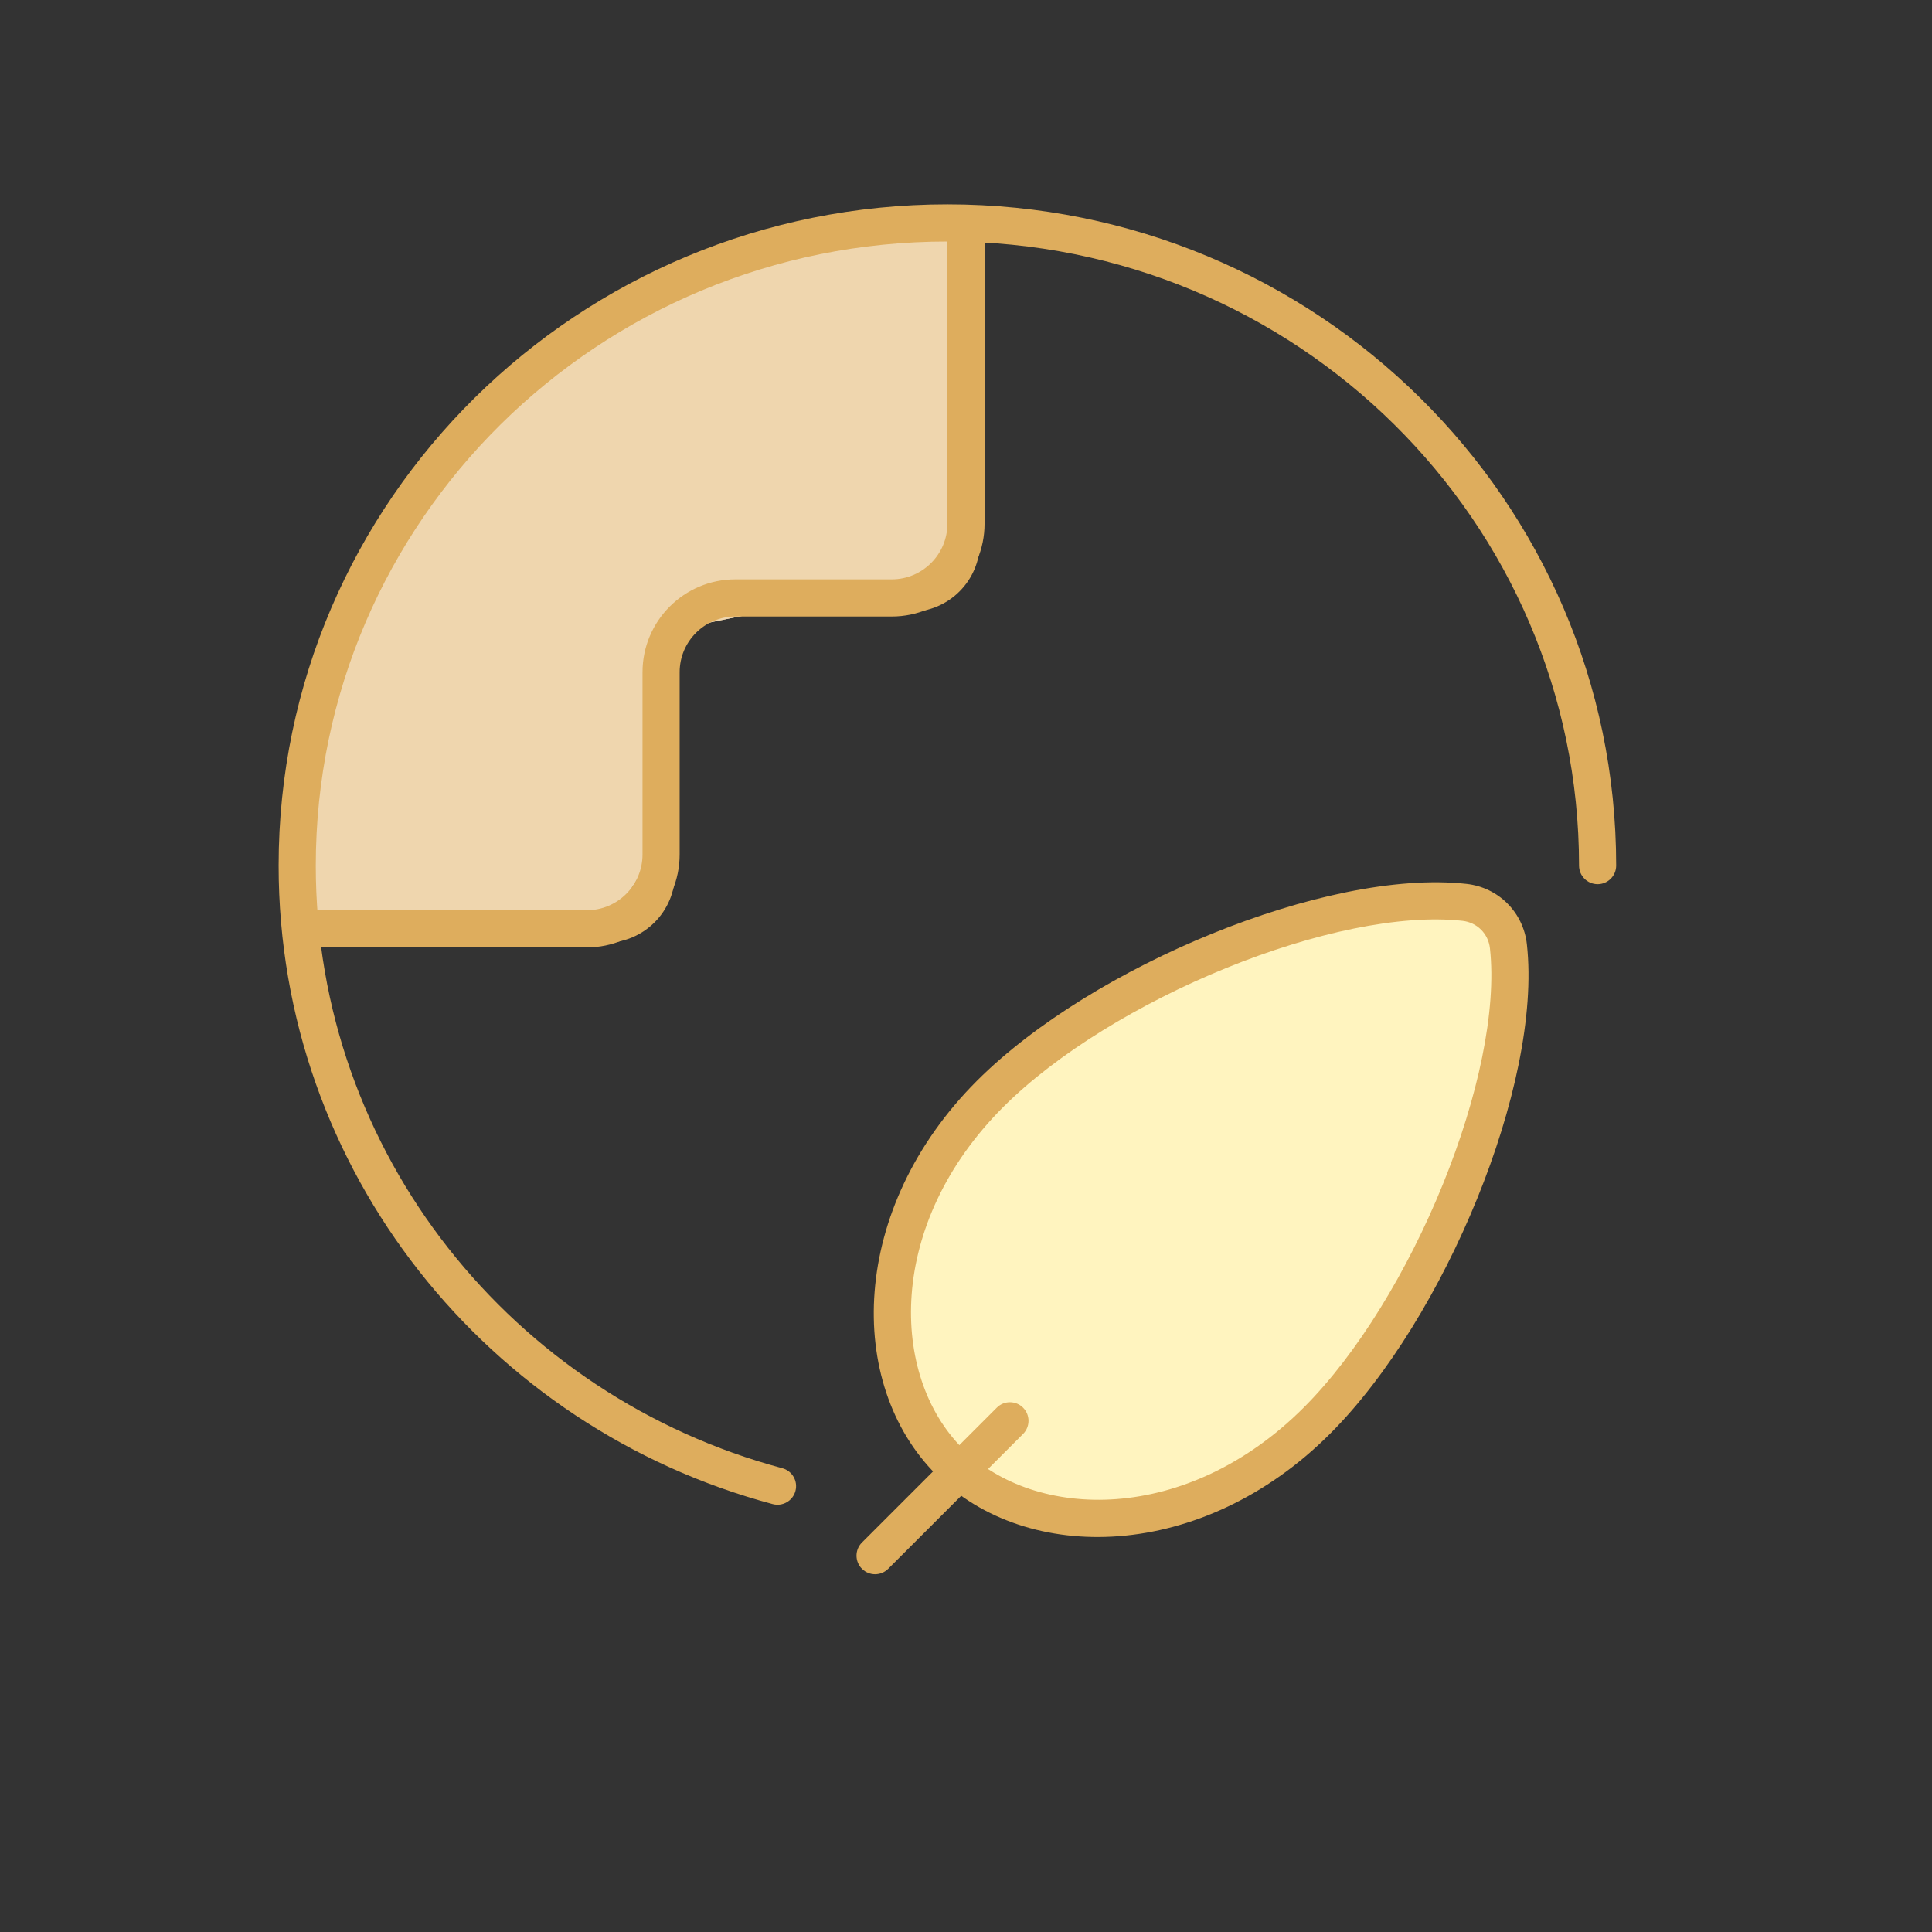 <svg width="69" height="69" viewBox="0 0 69 69" fill="none" xmlns="http://www.w3.org/2000/svg">
<rect x="0" y="0" width="69" height="69" fill="#333333" stroke="none"/>
<path d="M16.985 33.173L10.615 32.983V30.117L11.113 24.77L14.596 17.894L19.373 12.546L23.354 10.254L26.538 9.108L29.723 7.962H34.5V16.366V20.186L32.111 21.714H27.882L24.15 22.478L23.354 24.77V30.452L21.761 32.983L16.985 33.173Z" fill="#EFD6AE"/>
<path d="M57.057 30.915C57.057 18.238 46.661 7.962 33.836 7.962C21.012 7.962 10.615 18.238 10.615 30.915C10.615 41.517 17.887 50.44 27.769 53.077" stroke="#DEAD5D" stroke-linecap="round"/>
<path d="M10.615 33.173H21.61C22.715 33.173 23.61 32.278 23.61 31.174V23.355C23.61 22.251 24.505 21.355 25.61 21.355H32.5C33.604 21.355 34.5 20.46 34.5 19.355V7.962" stroke="#DEAD5D"/>
<path d="M35.365 39.066C39.441 34.989 47.946 31.546 52.631 32.271C53.253 32.367 53.735 32.849 53.831 33.471C54.556 38.156 51.112 46.66 47.036 50.736C42.66 55.113 36.824 55.113 33.906 52.195C30.988 49.278 30.988 43.442 35.365 39.066Z" fill="#FFF4BF" stroke="#DEAD5D"/>
<path d="M36.072 50.744L31.256 55.56" stroke="#DEAD5D" stroke-linecap="round"/>
<path d="M16.985 33.172L10.615 32.981V30.116L11.113 24.769L14.596 17.893L19.373 12.545L23.354 10.253L26.538 9.107L29.723 7.961H34.5V16.365V20.185L32.111 21.713H27.882L24.15 22.477L23.354 24.769V30.451L21.761 32.981L16.985 33.172Z" fill="#EFD6AE"/>
<path fill-rule="evenodd" clip-rule="evenodd" d="M33.836 8.625C21.37 8.625 11.278 18.612 11.278 30.915C11.278 41.204 18.336 49.873 27.939 52.436C28.293 52.53 28.504 52.894 28.409 53.248C28.315 53.602 27.951 53.812 27.597 53.718C17.437 51.006 9.951 41.829 9.951 30.915C9.951 17.864 20.652 7.298 33.836 7.298C47.02 7.298 57.72 17.864 57.72 30.915C57.72 31.281 57.423 31.578 57.057 31.578C56.691 31.578 56.394 31.281 56.394 30.915C56.394 18.612 46.301 8.625 33.836 8.625Z" fill="#DEAD5D"/>
<path fill-rule="evenodd" clip-rule="evenodd" d="M35.163 7.961V18.701C35.163 20.533 33.678 22.018 31.846 22.018H26.264C25.165 22.018 24.273 22.909 24.273 24.008V30.519C24.273 32.351 22.788 33.836 20.956 33.836H10.615V32.509H20.956C22.055 32.509 22.947 31.618 22.947 30.519V24.008C22.947 22.176 24.432 20.691 26.264 20.691H31.846C32.945 20.691 33.836 19.8 33.836 18.701V7.961H35.163Z" fill="#DEAD5D"/>
<path d="M35.363 39.066C39.347 35.082 47.561 31.703 52.304 32.228C53.134 32.32 53.78 32.965 53.872 33.796C54.397 38.539 51.018 46.753 47.034 50.736C42.658 55.113 36.822 55.113 33.904 52.195C30.987 49.278 30.987 43.442 35.363 39.066Z" fill="#FFF4BF"/>
<path fill-rule="evenodd" clip-rule="evenodd" d="M53.212 33.868C53.155 33.347 52.753 32.945 52.231 32.887C50.019 32.642 46.9 33.31 43.798 34.57C40.708 35.826 37.743 37.624 35.832 39.534C31.644 43.722 31.78 49.133 34.373 51.726C36.967 54.319 42.377 54.455 46.565 50.267C48.476 48.357 50.274 45.392 51.529 42.301C52.789 39.199 53.457 36.081 53.212 33.868ZM52.377 31.568C53.516 31.694 54.405 32.584 54.531 33.722C54.812 36.254 54.053 39.614 52.759 42.8C51.46 45.998 49.577 49.132 47.503 51.205C42.938 55.771 36.677 55.906 33.435 52.664C30.193 49.422 30.329 43.161 34.894 38.596C36.967 36.523 40.101 34.64 43.299 33.341C46.486 32.047 49.846 31.288 52.377 31.568Z" fill="#DEAD5D"/>
<path fill-rule="evenodd" clip-rule="evenodd" d="M36.538 50.274C36.797 50.533 36.797 50.954 36.538 51.213L31.722 56.028C31.463 56.288 31.043 56.288 30.784 56.028C30.525 55.769 30.525 55.349 30.784 55.09L35.6 50.274C35.859 50.015 36.279 50.015 36.538 50.274Z" fill="#DEAD5D"/>
</svg>
